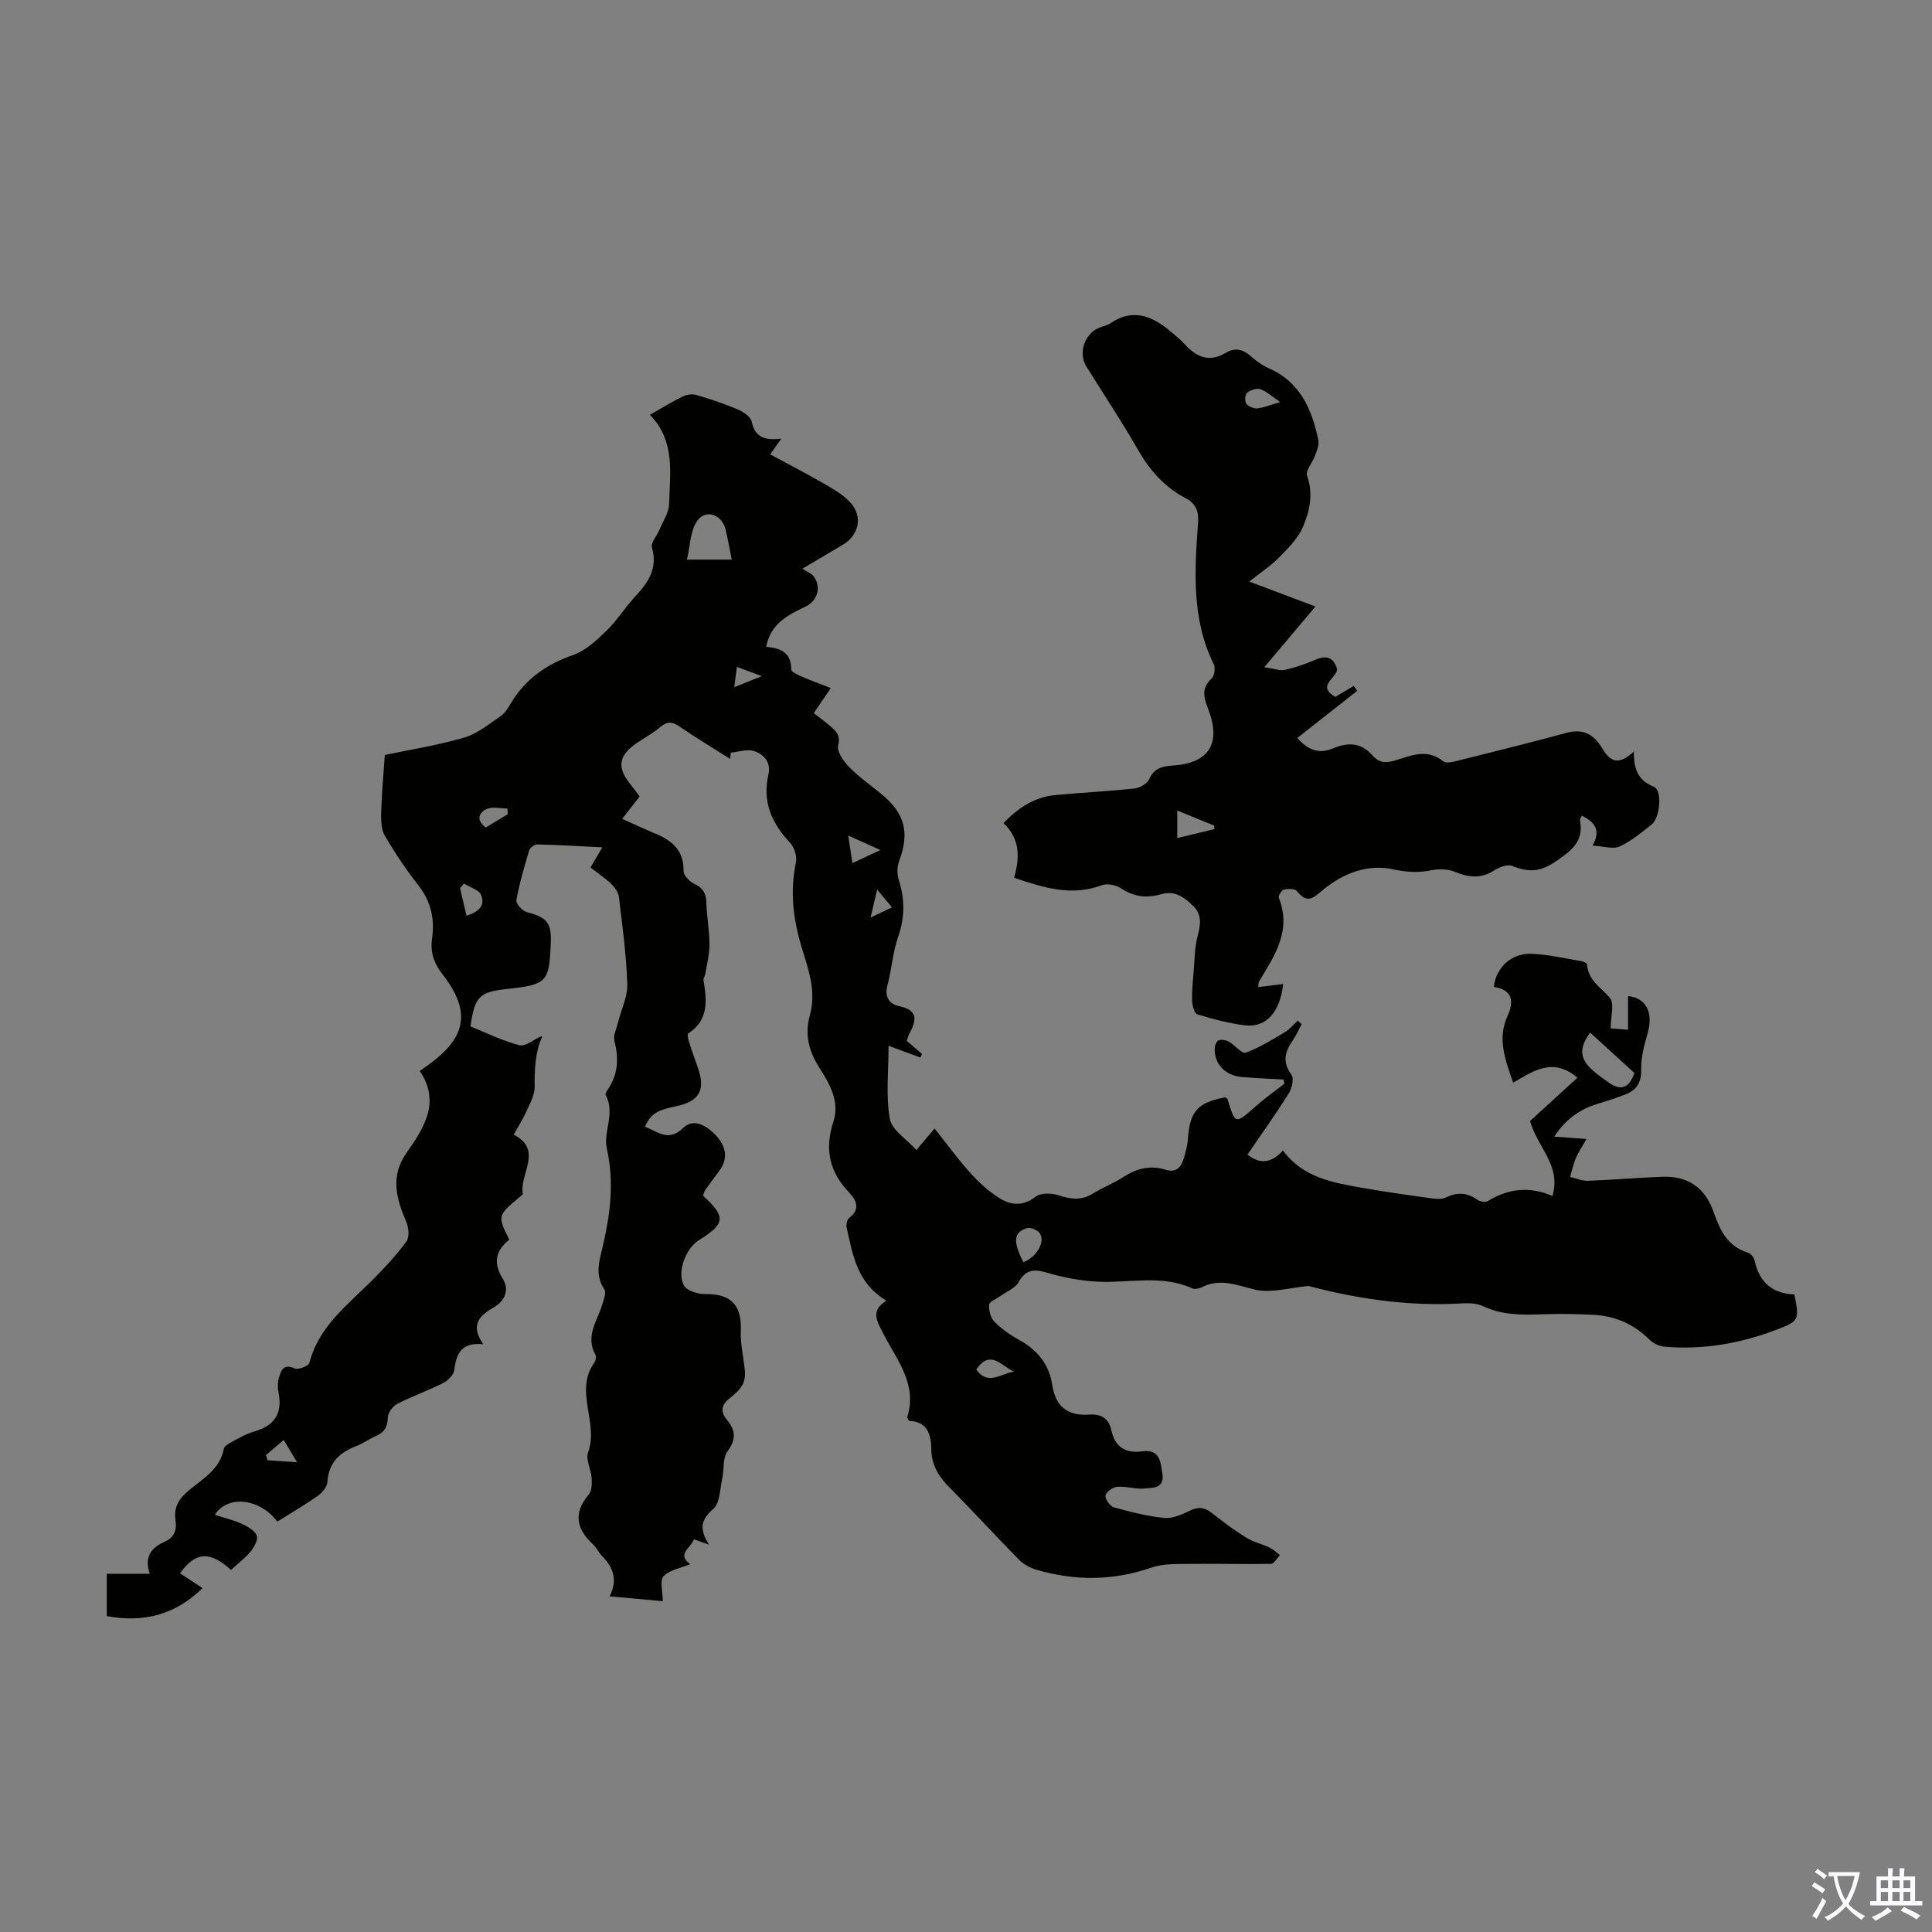 <svg enable-background="new 0 0 400 400" viewBox="0 0 400 400" xmlns="http://www.w3.org/2000/svg"><rect x="0" y="0" width="400" height="400" fill="#808080" stroke="none"/><path d="m47.82 325.04c-4.35-3.96-7.34-3.8-10.55.69 1.54 1.01 3.08 2.03 4.66 3.07-5.58 5.51-12.16 7.21-19.82 5.8 0-2.78 0-5.54 0-8.77h8.89c-1.23-3.7.48-5.47 3.17-6.67 1.94-.87 2.47-2.45 2.17-4.4-.43-2.74.75-4.54 2.85-6.27 2.87-2.36 6.36-4.32 7.15-8.53.11-.58 1.04-1.11 1.69-1.46 1.48-.78 2.97-1.66 4.56-2.11 4.25-1.19 5.95-3.76 5.07-8.12-.19-.96-.18-2.06.08-3 .44-1.54.96-3 3.29-1.95.73.33 2.86-.51 3.03-1.16 1.95-7.56 7.9-11.98 13-17.09 2.52-2.53 4.98-5.16 7.08-8.03.66-.91.48-2.92-.04-4.11-2.07-4.78-3.31-9.41.02-14.17 3.65-5.22 7.16-10.52 2.79-17.02.86-.62 1.31-.94 1.76-1.26 7.95-5.7 8.9-11.14 2.93-18.78-1.81-2.32-2.54-4.61-2.14-7.43.56-4.04-.23-7.66-2.85-10.99-2.55-3.25-4.87-6.71-6.94-10.28-.77-1.32-.79-3.22-.75-4.85.11-3.81.46-7.62.75-11.84 5.12-1.08 10.87-1.98 16.42-3.6 2.73-.79 5.14-2.81 7.57-4.45.88-.6 1.51-1.66 2.08-2.61 3-5.03 7.35-8.11 12.9-10.03 2.56-.88 4.83-2.99 6.84-4.94 2.24-2.17 3.91-4.9 6.04-7.19 2.69-2.89 4.7-5.79 3.46-10.11-.29-1.01 1.03-2.45 1.56-3.72.73-1.76 1.95-3.53 1.99-5.32.17-6.39 1.33-13.06-3.98-18.45 2.56-1.46 4.65-2.76 6.85-3.83.8-.39 1.95-.53 2.79-.28 2.89.85 5.77 1.8 8.54 2.98 1.15.49 2.68 1.49 2.89 2.5.68 3.27 2.7 3.99 6.15 3.55-.88 1.24-1.46 2.06-2.31 3.26 3.83 2.08 7.66 4.06 11.39 6.21 1.82 1.05 3.72 2.17 5.14 3.68 2.68 2.85 1.92 6.77-1.43 8.79-2.56 1.54-5.14 3.04-8.44 4.99 1.06.69 1.88.98 2.32 1.56 1.67 2.18.85 5.08-1.6 6.26-3.61 1.74-7.28 3.46-8.21 8.36 3.07.24 5.23 1.27 5.19 4.7-.01.47 1.27 1.06 2.04 1.4 1.92.84 3.89 1.55 6.15 2.44-1.27 1.87-2.37 3.49-3.53 5.19 1.14.88 2.23 1.67 3.24 2.53 1.25 1.07 2.38 1.92 1.81 4.17-.31 1.24 1.12 3.27 2.28 4.45 2.02 2.07 4.43 3.76 6.68 5.6 4.87 3.97 5.87 8.03 3.66 13.87-.43 1.15-.45 2.69-.08 3.86 1.27 3.97 1.3 7.75-.1 11.76-1.13 3.24-1.35 6.79-2.24 10.14-.65 2.44.45 3.87 2.45 4.29 4.16.88 3.47 3.13 2.04 5.8-.2.38-.29.82-.49 1.38 1.08.92 2.13 1.82 3.17 2.71-.12.25-.24.49-.36.74-2.04-.76-4.08-1.51-6.57-2.44 0 5.21-.59 10.28.25 15.1.41 2.36 3.5 4.24 5.51 6.48 1.48-1.76 2.55-3.01 3.76-4.45 2.55 3.2 4.84 6.36 7.43 9.24 1.77 1.96 3.81 3.81 6.04 5.2 2.35 1.46 4.85 1.71 7.46-.32 1.06-.83 3.33-.76 4.78-.28 2.49.82 4.67 1.11 7.02-.34 2.09-1.29 4.42-2.19 6.48-3.52 2.7-1.74 5.52-2.4 8.56-1.46 2.18.67 3.19-.36 3.76-2.14.44-1.37.82-2.8.92-4.22.41-5.71 1.98-7.52 7.71-8.61.17.13.44.23.5.4 1.62 5.25 1.58 5.21 5.82 1.47 1.89-1.67 3.96-3.13 5.95-4.69-.07-.29-.14-.58-.2-.87-2.82-.16-5.65-.27-8.47-.5-3.63-.29-5.93-2.73-5.75-6.09.03-.55.42-1.4.82-1.53.62-.19 1.5-.06 2.08.27 1.25.71 2.73 2.58 3.51 2.29 2.85-1.03 5.49-2.69 8.12-4.25 1.01-.6 1.79-1.58 2.68-2.39l.78.75c-.62 1.15-1.15 2.36-1.89 3.43-1.6 2.32-2.13 4.44-.22 7.02.57.77.1 2.85-.57 3.91-2.67 4.25-5.6 8.34-8.53 12.63 2.69 2.16 5.05 1.69 7.34-.84 4.18 5.65 10.39 6.67 16.53 7.75 4.74.83 9.5 1.5 14.27 2.16.96.13 2.1.22 2.92-.18 2.34-1.13 4.41-1.05 6.54.47.53.38 1.65.58 2.13.28 4.25-2.63 8.7-3.1 13.41-1.07 1.85-6.31-3.05-9.92-4.64-15.51 2.97-2.72 6.33-5.78 9.81-8.97-5.09-4.31-9.13-1.38-13.31 1.03-1.63-4.75-3.33-9.08-1.16-13.82 1.4-3.07 1.01-5.46-2.86-6 .51-4.14 3.74-7.09 8.01-6.87 3.44.18 6.85.98 10.27 1.55.39.07 1.03.42 1.05.67.22 3.29 2.82 4.72 4.7 6.87 1.02 1.16.18 3.94.18 6.35.86.07 2.03.16 3.6.29 0-2.5 0-4.74 0-6.97 3.74.34 5.27 3.4 4.06 7.67-.69 2.44-1.4 5-1.34 7.49.06 2.7-.92 4.27-3.22 5.18-1.86.74-3.77 1.35-5.69 1.93-3.75 1.12-6.74 3.22-9.09 6.83 2.2.16 4.04.29 6.68.48-.93 1.64-1.7 2.77-2.22 3.99-.52 1.23-.79 2.57-1.17 3.87 1.22.28 2.45.84 3.66.8 5.14-.19 10.27-.63 15.41-.83 5.36-.22 8.91 2.29 10.67 7.39 1.26 3.67 2.89 7.04 7.06 8.31.6.18 1.27 1.02 1.4 1.66.95 4.55 3.79 6.85 8.23 7 1.07 5.35.92 5.53-3.76 7.32-7.43 2.83-15.08 4.17-23.02 3.51-1.09-.09-2.39-.63-3.14-1.39-3.24-3.27-7.15-4.98-11.66-5.22-3.57-.19-7.17-.24-10.74-.11-4.17.16-8.23.17-12.14-1.68-1.24-.59-2.85-.66-4.27-.58-10.72.63-21.2-.8-31.54-3.52-.11-.03-.22-.08-.33-.08-3.8.32-7.84 1.59-11.33.7-3.75-.95-7.07-2.33-10.81-.42-.55.28-1.43.44-1.94.21-6.36-2.9-13.01-1.06-19.52-1.38-3.5-.17-7.05-.84-10.42-1.83-2.71-.8-4.48-.81-6.02 1.95-.72 1.28-2.53 1.95-3.84 2.9-.79.57-2.19 1.11-2.24 1.75-.09 1.16.29 2.7 1.08 3.5 1.47 1.49 3.27 2.76 5.12 3.77 3.78 2.07 6.23 5.09 6.86 9.31.69 4.58 3.28 6.48 7.69 6.17 2.52-.18 4.04.85 4.57 3.29.76 3.47 2.96 4.77 6.36 4.31 3.69-.5 3.81 2.16 4.19 4.66.47 3.09-2.02 2.87-3.7 3.04-1.85.18-3.78-.5-5.64-.36-.9.07-2.29 1.04-2.43 1.79-.13.73.91 2.24 1.71 2.46 3.44.96 6.95 1.86 10.49 2.2 1.72.17 3.67-.74 5.34-1.54 1.77-.85 3.05-.62 4.53.56 2.27 1.81 4.63 3.55 7.09 5.08 1.47.91 3.25 1.3 4.82 2.05.78.37 1.43 1.02 2.13 1.55-.62.63-1.23 1.8-1.86 1.81-5.44.11-10.89-.07-16.33.01-2.83.04-5.85-.13-8.44.77-7.93 2.75-15.8 2.76-23.74.45-1.33-.39-2.72-1.13-3.68-2.11-4.87-4.94-9.54-10.09-14.44-15-2.26-2.26-3.68-4.76-3.7-7.92-.03-3.29-1.01-5.67-4.61-5.81-.19-.42-.4-.66-.35-.82 2.14-6.89-2.29-11.9-5.02-17.35-1.2-2.39-2.75-4.59.7-6.71-6.05-3.57-6.99-9.45-8.24-15.13-.14-.63.1-1.71.56-2.04 2.44-1.8 1.3-3.81-.02-5.18-4.14-4.34-5.15-9.03-3.27-14.76 1.33-4.04-.77-7.78-2.87-11.03-2.28-3.54-3.12-7.02-2-11.04 1.34-4.81-.29-9.33-1.65-13.77-1.81-5.89-2.53-11.7-1.25-17.79.26-1.25-.35-3.16-1.25-4.11-3.8-4.01-5.71-8.48-4.46-14.02.59-2.62-.89-4.25-2.98-4.92-1.42-.45-3.19.18-4.8.33-.05.43-.1.86-.14 1.29-3.56-2.25-7.16-4.44-10.64-6.8-1.45-.99-2.46-.93-3.79.19-1.44 1.22-3.13 2.14-4.71 3.2-4 2.69-4.39 5.12-1.42 8.77.63.77 1.2 1.58 1.83 2.43-1.17 1.5-2.24 2.88-3.61 4.63 2.48 1.1 4.67 2.13 6.9 3.06 3.45 1.44 5.87 3.49 5.8 7.7-.02.91 1.23 2.23 2.21 2.68 1.79.83 2.45 1.94 2.51 3.86.09 2.9.64 5.8.65 8.7.01 2.04-.54 4.08-.87 6.11-.07.44-.43.88-.37 1.27.7 4.19 1.13 8.25-3.16 11.05-.24.16.01 1.24.2 1.84.53 1.71 1.14 3.39 1.74 5.07 1.71 4.81.46 7.15-4.64 8.21-2.6.54-5.07 1.07-6.23 4.2 2.62.96 4.78 3.25 7.92.21 2.05-1.99 4.63-.57 6.5 1.32 2.45 2.48 2.77 5.07 1 7.5-.98 1.35-2 2.68-2.96 4.06-.24.35-.32.81-.45 1.19 4.76 4.34 4.61 5.81-.85 9.18-2.72 1.68-4.65 6.61-3.1 9.43.61 1.11 2.96 1.77 4.51 1.75 5.24-.09 7.48 2.33 7.25 7.68-.12 2.79.64 5.6.85 8.41.07.94-.11 2.06-.59 2.84-.63 1.02-1.6 1.88-2.57 2.63-1.78 1.38-1.94 2.83-.53 4.52 1.8 2.15 1.89 4.04.07 6.49-1.01 1.36-.66 3.7-1.07 5.56-.49 2.19-.46 5.14-1.86 6.35-2.61 2.24-2.94 4.17-.89 7.4-1.37-.49-2.18-.78-3.13-1.12-.55 1.8-3.7 3.05-.75 5.15-1.99.83-4.29 1.18-5.53 2.52-.83.9-.16 3.19-.16 5.15-3.03-.28-6.88-.63-11.02-1.01 1.74-3.3.8-5.98-1.58-8.38-.7-.71-1.12-1.71-1.85-2.38-3.47-3.2-4.1-6.49-.87-10.33.66-.78.66-2.3.59-3.45-.12-1.77-1.28-3.8-.74-5.24 2.28-6.13-2.94-12.71 1.31-18.63.28-.4.44-1.21.22-1.59-2.1-3.75.26-6.85 1.33-10.16.36-1.12.98-2.72.49-3.45-1.96-2.93-1.04-5.74-.35-8.67 1.6-6.77 2.47-13.42.87-20.53-.75-3.31 1.83-7.29-.24-11-.13-.23.26-.83.51-1.19 2.06-3.09 2.26-6.33 1.33-9.89-.31-1.17.42-2.62.74-3.93.66-2.67 2-5.34 1.91-7.98-.19-6.02-1.02-12.03-1.74-18.03-.12-.96-.88-1.98-1.61-2.69-1.27-1.21-2.75-2.19-4.27-3.37.8-1.37 1.47-2.5 2.46-4.18-4.75-.23-9.12-.5-13.49-.6-.56-.01-1.49.69-1.66 1.24-1.02 3.4-2.02 6.82-2.65 10.3-.13.7 1.24 2.23 2.15 2.47 4.19 1.09 5.16 2.18 4.97 6.52-.33 8.02-.79 8.49-9.07 9.4-5.72.63-6.67 1.55-7.56 7.74 3.3 1.33 6.61 3 10.12 3.89 1.29.33 3.05-1.2 4.59-1.87-.03-.08.14.15.09.26-1.31 2.79-1.58 6.59-1.5 10.17.04 1.73-1 3.53-1.74 5.22-.67 1.52-1.6 2.93-2.61 4.74 6.18 3.19 1.16 8.08 1.89 12.23.03.19-.42.49-.67.7-4.58 3.87-4.58 3.87-2.13 8.83-2.73 2.17-3.45 4.67-1.37 8.02 1.37 2.21.63 4.56-1.85 5.99-2.86 1.65-4.98 3.59-2.17 7.63-4.53-.45-5.6 1.96-5.99 5.35-.12 1-1.36 2.2-2.38 2.72-3.09 1.56-6.39 2.7-9.46 4.29-.93.48-1.93 1.89-1.94 2.89-.03 2.02-.82 3.07-2.56 3.81-1.33.56-2.52 1.48-3.87 1.99-3.48 1.33-5.81 3.4-6.06 7.44-.06 1-1.02 2.21-1.91 2.84-2.74 1.93-5.64 3.62-8.47 5.4-3.45-4.68-10.15-5.72-12.94-1.42 1.98.64 3.86 1.08 5.59 1.87 1.2.55 2.67 1.37 3.1 2.44.33.82-.54 2.4-1.28 3.32-1.12 1.33-2.58 2.42-4.06 3.79zm94.4-209.18h9.28c-.46-2.28-.81-4.25-1.26-6.2-.73-3.11-4.11-4.36-5.91-1.8-1.44 2.06-1.42 5.15-2.11 8zm187 97.93c-3.75 5.04-.4 7.3 3.74 10.27 2 1.43 4.14 1.93 5.42-1.92-2.83-2.58-5.88-5.36-9.16-8.35zm-117.35 47.52c2.65-.94 4.6-4.1 3.43-5.94-.44-.69-1.93-1.33-2.66-1.1-2.82.88-2.95 2.71-.77 7.04zm-115.81-78.37c-.27.31-.55.62-.82.93.44 1.89.88 3.78 1.34 5.71 2.38-.7 3.98-2.03 3.02-4.3-.46-1.08-2.31-1.58-3.54-2.34zm113.88 101.04c-2.5-1.05-4.88-4.79-7.81-.43 2.42 3.45 5.21.77 7.81.43zm-27.66-107.99c-2.55-1.15-4.35-1.96-6.66-3 .34 2.24.58 3.84.86 5.71 1.84-.86 3.4-1.59 5.8-2.71zm-81.71-4.67c1.43-.87 3-1.81 4.56-2.75-.02-.39-.05-.78-.07-1.18-1.46 0-3.11-.44-4.31.12-1.37.63-2.44 2.13-.18 3.81zm-41.83 126.81c-1.48 1.27-2.58 2.2-3.67 3.13.11.36.21.71.32 1.07 1.78.12 3.56.24 6.11.41-1.14-1.92-1.85-3.09-2.76-4.61zm93.28-155.86c2.09-.84 3.55-1.42 5.7-2.28-2.06-.77-3.45-1.29-5.15-1.92-.19 1.4-.32 2.44-.55 4.2zm29.58 41.89c-.49 2.12-.84 3.63-1.35 5.81 1.81-.86 3.01-1.44 4.42-2.11-1.03-1.25-1.8-2.17-3.07-3.7z" fill="#010100"/><path d="m338.26 155.61c0 3.26.65 5.94 4.15 7.27 1.75.67 1.36 6.38-.47 7.83-2.11 1.66-4.22 3.45-6.62 4.54-1.38.62-3.34-.05-5.61-.17 1.9-3.39.27-4.91-2.18-6.21-.18.38-.46.67-.41.91.8 4.29-1.5 6.15-4.91 8.5-3.36 2.33-5.78 2.33-9.12 1.01-.97-.39-2.64.21-3.65.87-2.74 1.79-5.31 1.56-8.2.35-1.41-.59-3.26-.65-4.79-.34-2.76.54-5.22.43-8.07-.19-5.17-1.13-10.15.79-14.24 4.07-2.05 1.64-3.37 3.35-5.62.44-.4-.52-1.85-.51-2.71-.31-.48.11-1.2 1.31-1.04 1.71 2.7 6.8-.91 12.04-4.14 17.39-.1.17-.05.43-.12 1.09 1.79-.22 3.48-.44 5.14-.64-.56 5.64-3.42 9.05-7.77 8.56-3.37-.38-6.71-1.29-9.97-2.27-.61-.18-1.06-1.79-1.09-2.76-.07-2.01.14-4.03.31-6.05.21-2.52.2-5.12.85-7.53.63-2.36.87-4.38-1.01-6.18-1.83-1.75-3.77-3.19-6.56-2.37-2.94.87-5.64.57-8.3-1.2-1.04-.69-2.86-1.07-3.97-.66-6.24 2.34-12.03.55-18.17-1.54 1.1-4.01 1.36-7.96-2.2-11.31 3.11-3.25 6.49-5.42 10.79-5.82 5.45-.5 10.93-.77 16.37-1.36 1.08-.12 2.56-.98 2.98-1.9 1-2.23 2.58-2.69 4.77-2.83 7.62-.47 10.22-4.53 7.47-11.7-.9-2.35-1.5-4.31.69-6.33.59-.54.83-2.19.46-2.95-4.63-9.38-3.97-19.33-3.26-29.26.18-2.42-.42-4-2.61-5.15-4.37-2.3-7.45-5.81-9.9-10.12-3.32-5.83-7.07-11.41-10.61-17.11-1.7-2.74-.42-6.71 2.54-7.99.82-.36 1.76-.51 2.48-1 4.99-3.33 9.04-1.2 12.9 2.12.85.73 1.73 1.44 2.47 2.27 2.42 2.67 5.11 3.8 8.5 1.75 1.89-1.15 3.55-.71 5.16.7 1.09.95 2.29 1.88 3.6 2.45 6.59 2.83 9.05 8.51 10.37 14.92.21 1-.32 2.22-.69 3.27-.5 1.42-2 3.07-1.63 4.12 1.34 3.82.53 7.4-.92 10.71-1.04 2.37-3.09 4.38-4.96 6.28-1.64 1.67-3.65 2.97-6.09 4.92 5.44 2.05 9.88 3.72 13.7 5.16-3.26 3.87-6.53 7.75-10.59 12.57 2.09.3 3.26.78 4.27.55 2.17-.5 4.31-1.22 6.35-2.11 2.43-1.06 3.78-.31 4.47 1.98-.17 1.94-4.34 3.44-.39 5.72 1.25-.74 2.53-1.5 3.8-2.26.26.33.51.65.77.98-4.08 3.21-8.16 6.42-12.44 9.79 2.11 2.39 4.41 3.43 7.38 2.16 3.08-1.31 5.88-1.24 8.21 1.47 1.36 1.59 2.88 1.59 4.81.98 3.23-1.01 6.52-2.45 9.82.22.62.5 2.14.09 3.18-.17 7.48-1.86 14.97-3.73 22.41-5.74 3.38-.91 5.61.36 7.27 3.14 1.9 3.21 3.61 3.44 6.59.76zm-94.52 17.9c2.71-.65 5.2-1.25 7.69-1.85-.01-.24-.02-.48-.03-.72-2.49-1.02-4.97-2.03-7.66-3.13zm21.31-90.27c-1.75-1.18-2.84-2.22-4.14-2.67-.76-.26-2.03.21-2.73.77-.42.34-.51 1.74-.16 2.21.45.6 1.54 1.08 2.3 1 1.39-.15 2.73-.73 4.73-1.31z" fill="#010100"/><g fill="#fbfafc"><path d="m377.9 391.2c-.2.3-.4.5-.6.8-.7-.6-1.4-1-2.2-1.5.2-.3.4-.5.5-.8.6.4 1.4.8 2.3 1.5zm-1.8 6.1c-.2-.2-.5-.4-.9-.6.4-.6.8-1.2 1.2-1.9s.7-1.3.9-1.9c.3.3.5.5.8.7-.7 1.3-1.4 2.6-2 3.7zm2.2-9c-.3.3-.5.5-.6.8-.6-.6-1.3-1.1-2-1.5.3-.3.5-.5.6-.7.6.5 1.3.9 2 1.4zm.3.2v-.9h2 4.5c-.3 1.3-.6 2.5-1 3.6s-.9 2.1-1.4 3c.4.5 1 1 1.6 1.4s1.2.8 1.9 1.1c-.3.2-.5.4-.8.8-.4-.3-1-.7-1.6-1.2s-1.2-1.1-1.6-1.6c-.5.6-1.1 1.1-1.7 1.6s-1.4.9-2.1 1.4c-.1-.3-.3-.5-.7-.8.6-.2 1.2-.5 1.9-1s1.4-1.1 2-1.8c-.5-.8-.9-1.6-1.2-2.5s-.6-2-.8-3.2c-.4.1-.7.1-1 .1zm2.5 2.7c.3 1 .7 1.7 1 2.2.3-.5.6-1.1 1-2s.6-1.9.9-3h-3.2-.4c.1.9.3 1.8.7 2.8z"/><path d="m396.5 388.5v1.5 3.6h1.5v.9c-.4 0-1 0-1.7 0h-7.9c-.5 0-.9 0-1.2 0v-.9h1.3v-3.5c0-.7 0-1.2 0-1.6h2.4c0-.8 0-1.4 0-1.7h1c0 .3-.1.8-.1 1.7h1.5c0-.8 0-1.4 0-1.7h1c0 .3-.1.9-.1 1.7zm-8.2 9.2c-.2-.3-.5-.5-.8-.8.8-.3 1.4-.6 1.9-.9s1-.7 1.4-1.1c.3.3.6.5.9.8-1.6 1-2.8 1.6-3.4 2zm2.6-6.8v-1.6h-1.5v1.6zm0 2.7v-1.9h-1.5v1.9zm2.4-2.7v-1.6h-1.5v1.6zm0 2.7v-1.9h-1.5v1.9zm.2 2 .7-.8c.4.2.9.5 1.6.8s1.3.7 1.8 1c-.3.3-.5.5-.8.8-.4-.3-1.5-1-3.3-1.8zm2-4.7v-1.6h-1.4v1.6zm0 2.7v-1.9h-1.4v1.9z"/></g></svg>